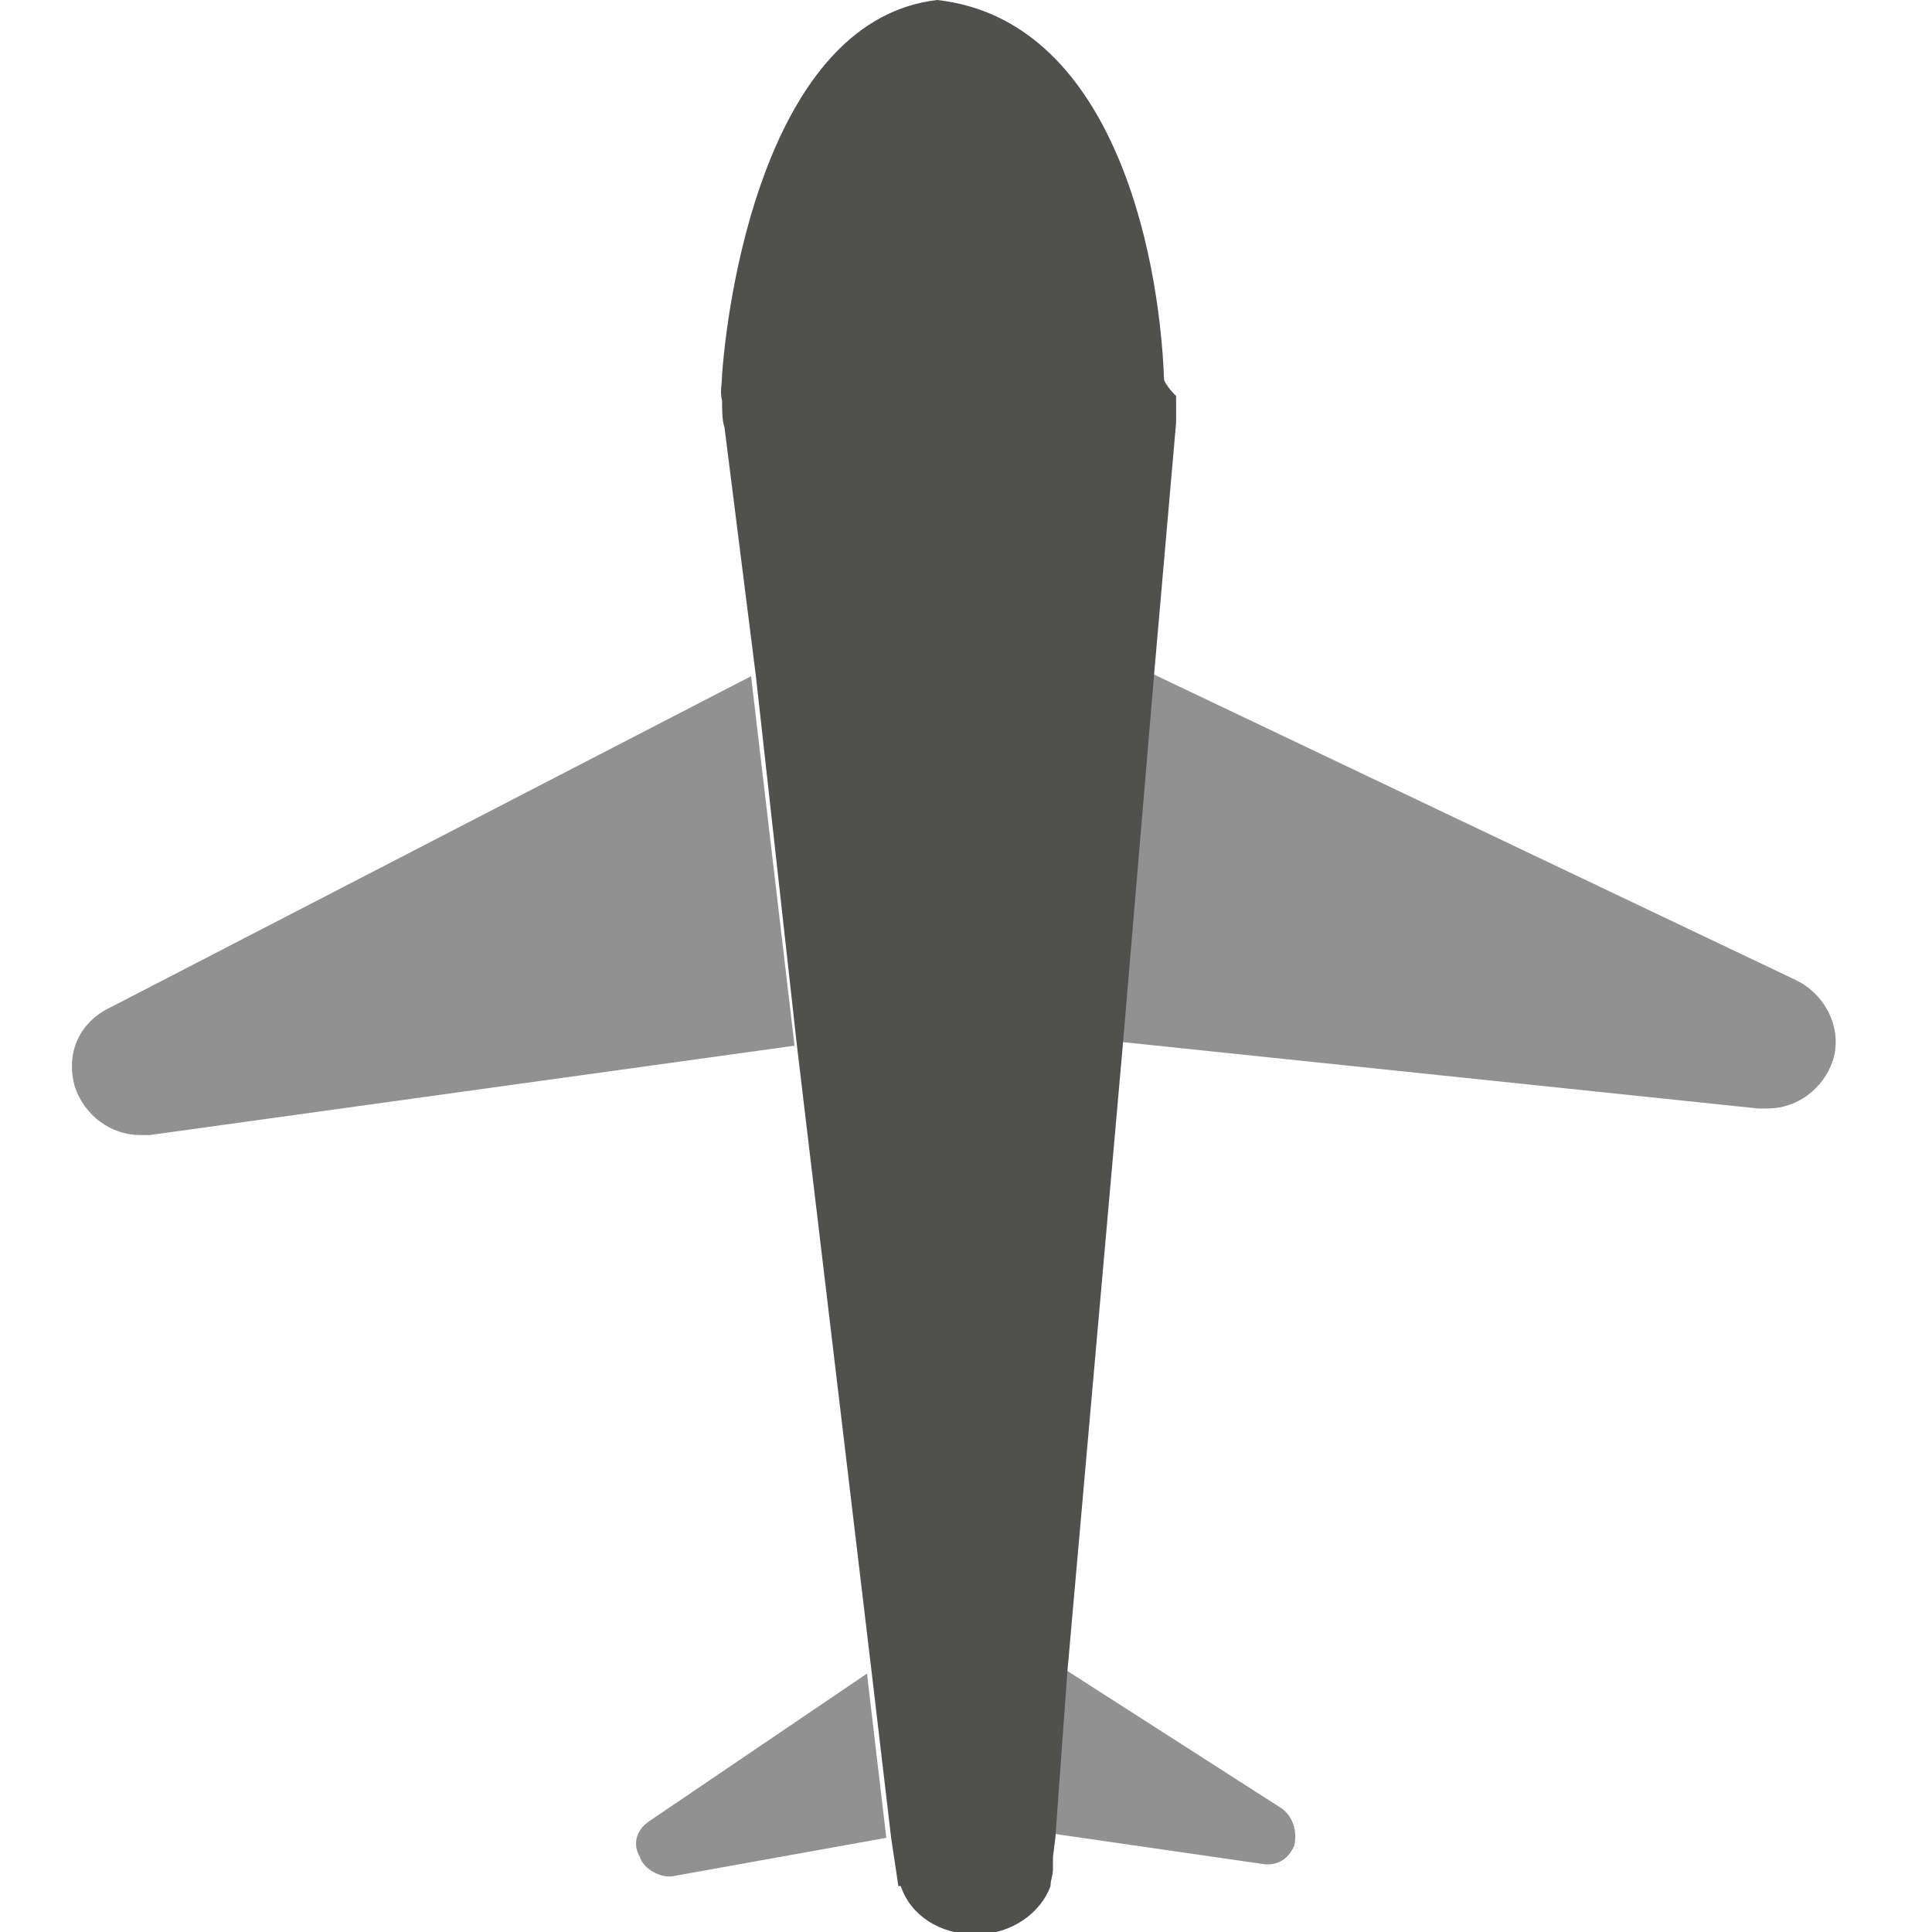 <svg version="1.1" id="Ebene_1" xmlns="http://www.w3.org/2000/svg" xmlns:xlink="http://www.w3.org/1999/xlink" x="0px" y="0px"
	 viewBox="0 0 80 80" style="enable-background:new 0 0 80 80;" xml:space="preserve">
<style type="text/css">
	.st0{fill:#919191;}
	.st1{fill:#50504F;}
</style>
<g>
	<path class="st0" d="M3.1,45c0.4,1.2,1.5,2,2.7,2c0.1,0,0.3,0,0.4,0l26.7-3.7L31.1,28L4.6,41.7C3.3,42.3,2.7,43.6,3.1,45z"/>
	<path class="st0" d="M47.3,27.7L46,43.1l26.8,2.8h0.4c1.2,0,2.3-0.8,2.7-2c0.4-1.3-0.3-2.7-1.5-3.3L47.3,27.7z"/>
	<path class="st0" d="M26.5,76.9c0.1,0.4,0.7,0.8,1.2,0.8h0.1l8.9-1.6l-0.8-6.8l-9,6.1C26.3,75.8,26.2,76.4,26.5,76.9z"/>
	<path class="st0" d="M43.9,69l-0.5,6.9l9,1.3h0.1c0.5,0,0.9-0.3,1.1-0.8c0.1-0.5,0-1.1-0.5-1.5L43.9,69z"/>
	<path class="st1" d="M48.2,15.7C48,10.3,46,0.8,38.8,0c-6.8,0.8-8.6,11.5-8.9,15.5c0,0.4-0.1,0.7,0,1.1c0,0.4,0,0.8,0.1,1.1l0,0
		L31.3,28L33,43.3l3.1,26l0.8,6.8l0.3,2h0.1c0.4,1.2,1.6,2,3.1,2c1.5,0,2.7-0.9,3.1-2l0,0l0,0c0-0.3,0.1-0.4,0.1-0.7v-0.5l0.1-0.8
		l0.5-6.9l2.3-26l1.3-15.4l0.9-10.3l0,0c0-0.3,0-0.4,0-0.7l0,0v-0.1c0-0.1,0-0.1,0-0.3C48.4,16.1,48.2,15.8,48.2,15.7z"/>
</g>
</svg>
